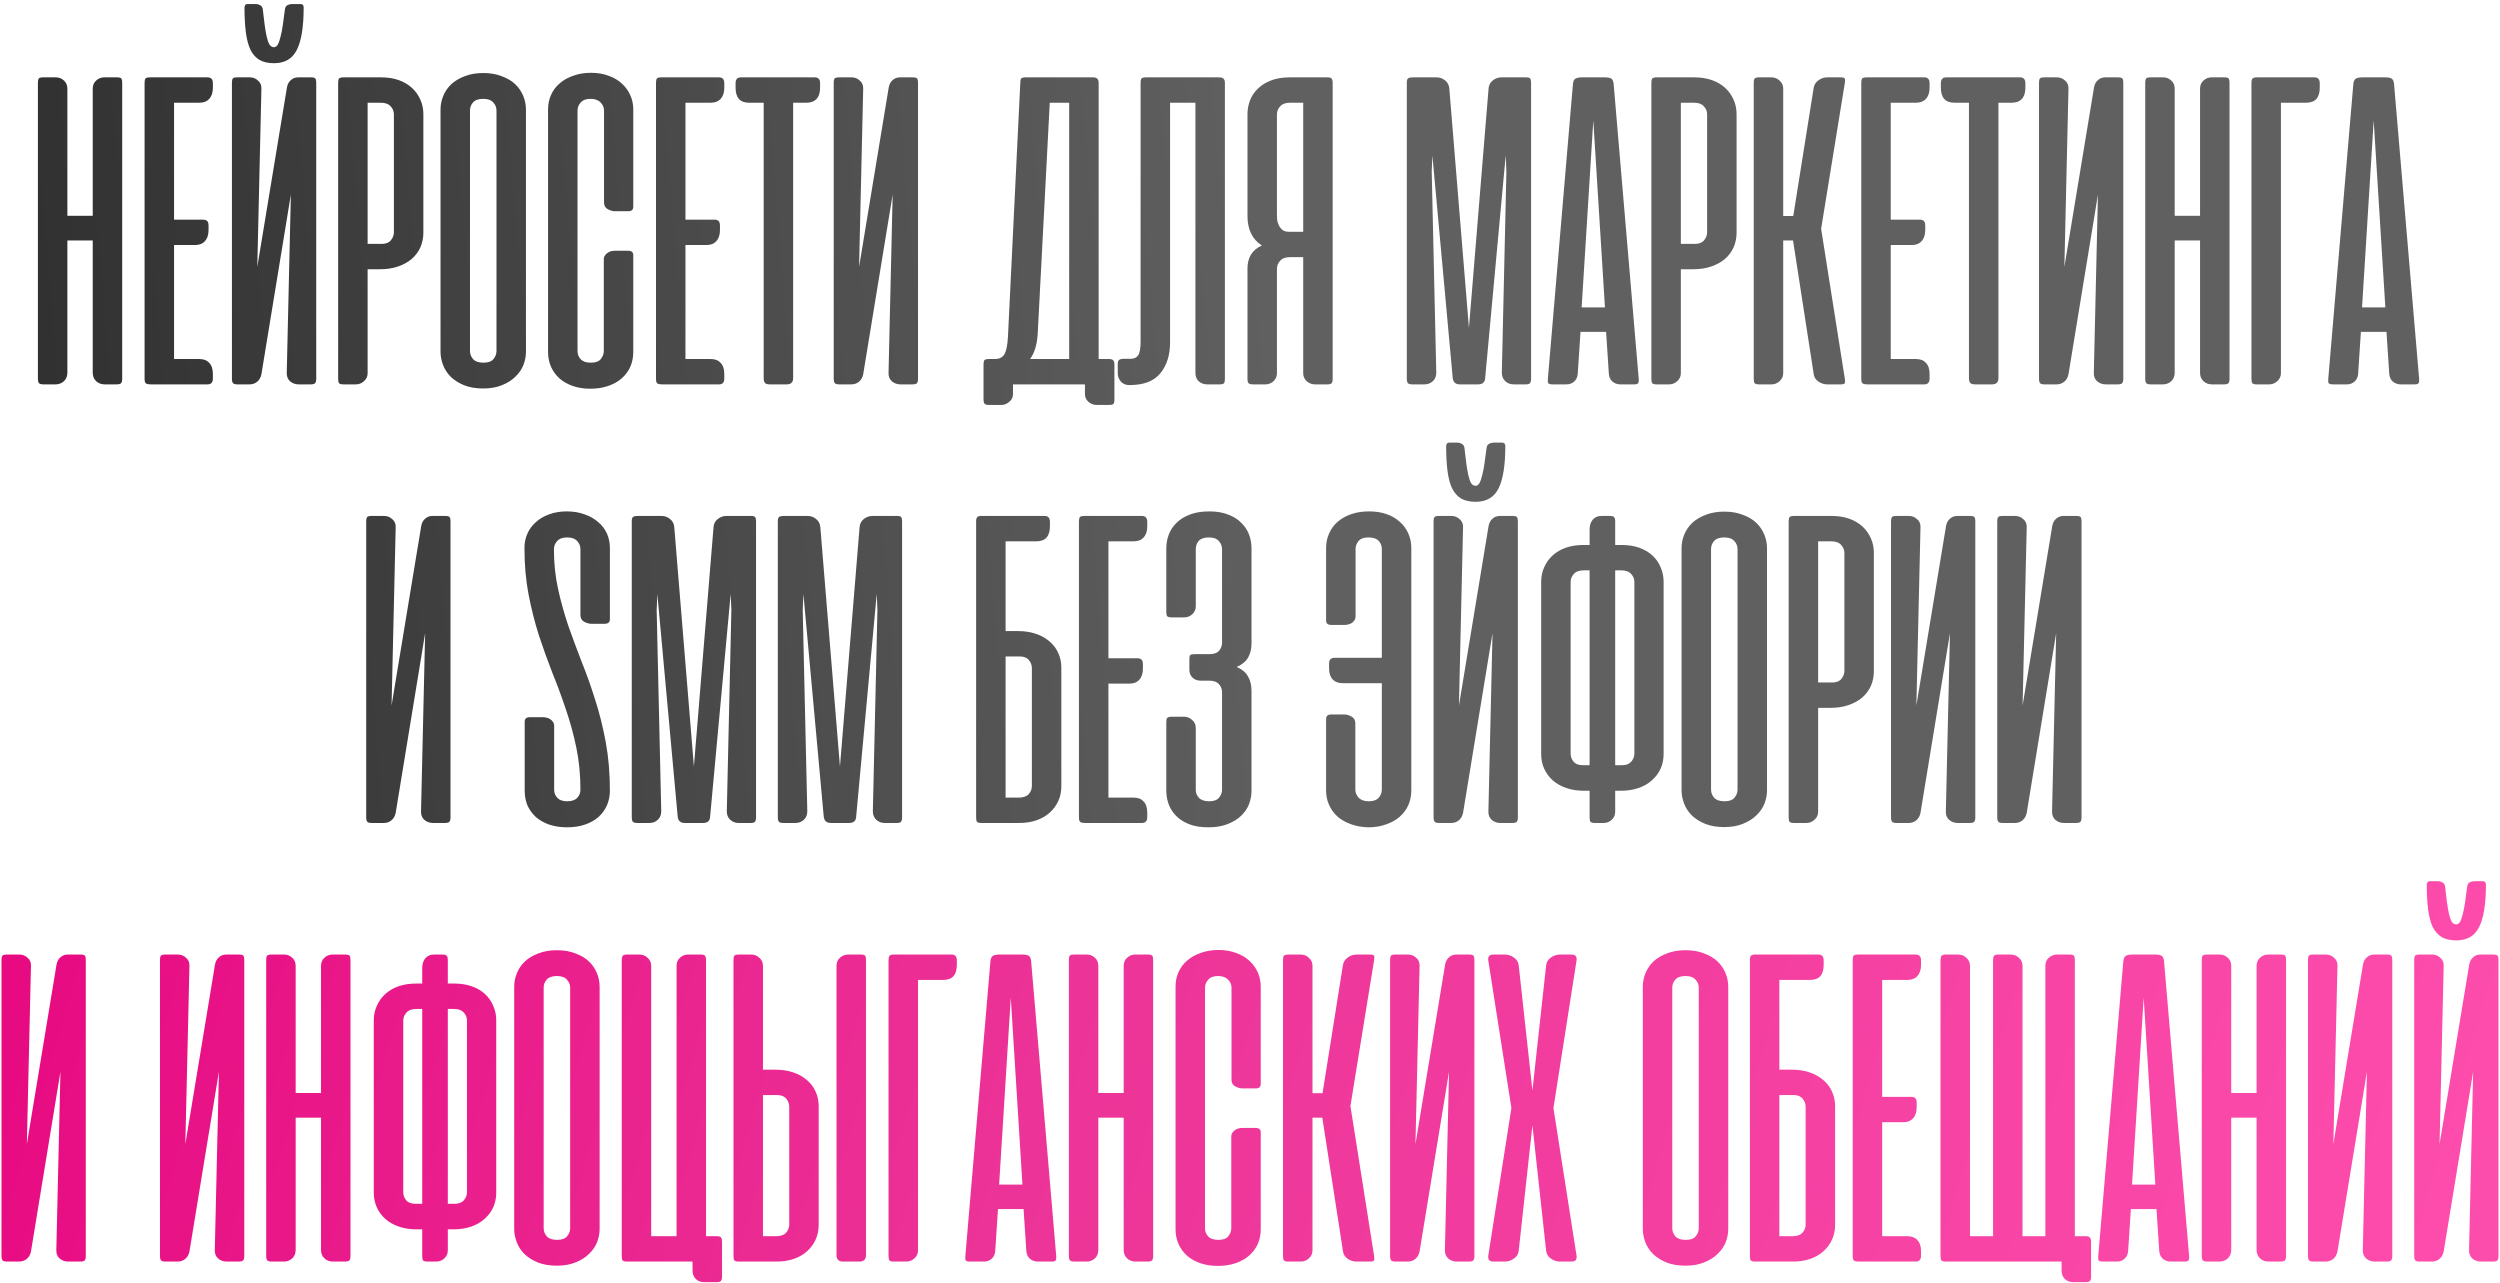 <?xml version="1.0" encoding="UTF-8"?> <svg xmlns="http://www.w3.org/2000/svg" width="228" height="117" viewBox="0 0 228 117" fill="none"> <path d="M11.145 34.555C11.145 34.736 11.11 34.868 11.04 34.951C10.971 35.02 10.839 35.055 10.645 35.055H9.54C9.235 35.055 8.978 34.958 8.77 34.764C8.561 34.569 8.457 34.312 8.457 33.993V21.93H6.145V33.993C6.145 34.312 6.04 34.569 5.832 34.764C5.624 34.958 5.367 35.055 5.061 35.055H3.957C3.763 35.055 3.631 35.02 3.561 34.951C3.492 34.868 3.457 34.736 3.457 34.555V7.534C3.457 7.354 3.485 7.229 3.54 7.159C3.596 7.09 3.728 7.055 3.936 7.055H5.103C5.381 7.055 5.624 7.152 5.832 7.347C6.04 7.527 6.145 7.777 6.145 8.097V19.68H8.457V8.097C8.457 7.777 8.561 7.527 8.77 7.347C8.978 7.152 9.221 7.055 9.499 7.055H10.665C10.874 7.055 11.006 7.09 11.061 7.159C11.117 7.229 11.145 7.354 11.145 7.534V34.555ZM18.936 7.055C19.256 7.055 19.415 7.236 19.415 7.597V7.993C19.415 8.437 19.304 8.777 19.082 9.014C18.874 9.25 18.575 9.368 18.186 9.368H15.874V20.034H18.54C18.86 20.034 19.02 20.208 19.02 20.555V20.972C19.02 21.416 18.908 21.757 18.686 21.993C18.478 22.229 18.179 22.347 17.79 22.347H15.874V32.743H18.186C18.575 32.743 18.874 32.861 19.082 33.097C19.304 33.319 19.415 33.659 19.415 34.118V34.514C19.415 34.875 19.256 35.055 18.936 35.055H13.79C13.527 35.055 13.36 35.02 13.29 34.951C13.221 34.882 13.186 34.75 13.186 34.555V7.555C13.186 7.361 13.214 7.229 13.27 7.159C13.339 7.09 13.471 7.055 13.665 7.055H18.936ZM21.152 34.555V7.534C21.152 7.354 21.18 7.229 21.236 7.159C21.291 7.09 21.423 7.055 21.631 7.055H22.798C23.076 7.055 23.319 7.152 23.527 7.347C23.75 7.527 23.854 7.777 23.84 8.097L23.465 24.347L26.173 7.951C26.229 7.673 26.347 7.458 26.527 7.305C26.708 7.139 26.93 7.055 27.194 7.055H28.361C28.569 7.055 28.701 7.09 28.756 7.159C28.812 7.229 28.84 7.354 28.84 7.534V34.555C28.84 34.736 28.805 34.868 28.736 34.951C28.666 35.02 28.534 35.055 28.34 35.055H27.236C26.93 35.055 26.666 34.958 26.444 34.764C26.236 34.569 26.139 34.312 26.152 33.993L26.527 17.743L23.84 34.139C23.784 34.416 23.659 34.639 23.465 34.805C23.27 34.972 23.034 35.055 22.756 35.055H21.652C21.458 35.055 21.326 35.02 21.256 34.951C21.187 34.868 21.152 34.736 21.152 34.555ZM27.694 0.68C27.694 0.472 27.597 0.368 27.402 0.368H26.611C26.486 0.368 26.354 0.402 26.215 0.472C26.09 0.541 26.014 0.666 25.986 0.847C25.916 1.347 25.854 1.812 25.798 2.243C25.743 2.659 25.673 3.02 25.59 3.326C25.52 3.632 25.437 3.875 25.34 4.055C25.243 4.222 25.125 4.305 24.986 4.305C24.819 4.305 24.68 4.222 24.569 4.055C24.472 3.875 24.389 3.632 24.319 3.326C24.25 3.007 24.187 2.639 24.131 2.222C24.076 1.791 24.02 1.326 23.965 0.826C23.937 0.659 23.854 0.541 23.715 0.472C23.59 0.402 23.472 0.368 23.361 0.368H22.569C22.472 0.368 22.402 0.402 22.361 0.472C22.319 0.541 22.298 0.611 22.298 0.68C22.298 1.555 22.34 2.312 22.423 2.951C22.506 3.59 22.645 4.118 22.84 4.534C23.048 4.951 23.326 5.264 23.673 5.472C24.02 5.666 24.458 5.764 24.986 5.764C25.972 5.764 26.666 5.361 27.069 4.555C27.486 3.736 27.694 2.444 27.694 0.68ZM33.527 24.555V34.034C33.527 34.326 33.416 34.569 33.194 34.764C32.986 34.958 32.743 35.055 32.465 35.055H31.319C31.125 35.055 30.993 35.02 30.923 34.951C30.868 34.882 30.84 34.75 30.84 34.555V7.555C30.84 7.361 30.868 7.229 30.923 7.159C30.993 7.09 31.125 7.055 31.319 7.055H34.757C35.354 7.055 35.889 7.139 36.361 7.305C36.833 7.472 37.236 7.708 37.569 8.014C37.902 8.319 38.159 8.68 38.34 9.097C38.52 9.5 38.611 9.937 38.611 10.409V21.222C38.611 21.694 38.52 22.139 38.34 22.555C38.159 22.958 37.895 23.312 37.548 23.618C37.201 23.909 36.784 24.139 36.298 24.305C35.812 24.472 35.27 24.555 34.673 24.555H33.527ZM34.819 22.243C35.194 22.243 35.472 22.132 35.652 21.909C35.833 21.687 35.923 21.444 35.923 21.18V10.43C35.923 10.152 35.826 9.909 35.632 9.701C35.437 9.479 35.132 9.368 34.715 9.368H33.527V22.243H34.819ZM40.176 9.993C40.176 9.562 40.259 9.145 40.426 8.743C40.592 8.34 40.836 7.986 41.155 7.68C41.488 7.375 41.898 7.132 42.384 6.951C42.87 6.757 43.433 6.659 44.072 6.659C44.711 6.659 45.273 6.757 45.759 6.951C46.259 7.132 46.669 7.375 46.988 7.68C47.308 7.986 47.551 8.34 47.717 8.743C47.884 9.145 47.967 9.562 47.967 9.993V32.076C47.967 32.479 47.891 32.882 47.738 33.284C47.586 33.673 47.342 34.027 47.009 34.347C46.69 34.666 46.287 34.923 45.801 35.118C45.315 35.326 44.738 35.43 44.072 35.43C43.405 35.43 42.829 35.333 42.342 35.139C41.856 34.944 41.447 34.687 41.113 34.368C40.794 34.048 40.558 33.687 40.405 33.284C40.252 32.882 40.176 32.479 40.176 32.076V9.993ZM42.863 32.014C42.863 32.291 42.961 32.541 43.155 32.764C43.349 32.972 43.662 33.076 44.092 33.076C44.509 33.076 44.808 32.972 44.988 32.764C45.183 32.541 45.28 32.291 45.28 32.014V10.076C45.28 9.798 45.183 9.555 44.988 9.347C44.794 9.125 44.488 9.014 44.072 9.014C43.641 9.014 43.329 9.125 43.134 9.347C42.954 9.555 42.863 9.798 42.863 10.076V32.014ZM53.9 6.639C54.497 6.639 55.032 6.729 55.504 6.909C55.976 7.076 56.379 7.312 56.712 7.618C57.046 7.923 57.303 8.277 57.483 8.68C57.664 9.083 57.754 9.514 57.754 9.972V18.847C57.754 19.125 57.601 19.264 57.296 19.264H56.087C55.879 19.264 55.657 19.201 55.421 19.076C55.198 18.951 55.087 18.75 55.087 18.472V10.076C55.087 9.798 54.983 9.555 54.775 9.347C54.566 9.125 54.261 9.014 53.858 9.014C53.455 9.014 53.157 9.125 52.962 9.347C52.768 9.555 52.671 9.798 52.671 10.076V32.034C52.671 32.312 52.768 32.555 52.962 32.764C53.157 32.972 53.462 33.076 53.879 33.076C54.323 33.076 54.629 32.965 54.796 32.743C54.976 32.507 55.066 32.27 55.066 32.034V23.659C55.066 23.52 55.101 23.402 55.171 23.305C55.24 23.194 55.323 23.111 55.421 23.055C55.518 22.986 55.622 22.937 55.733 22.909C55.858 22.882 55.969 22.868 56.066 22.868H57.275C57.594 22.868 57.754 23 57.754 23.264V32.118C57.754 32.59 57.664 33.034 57.483 33.451C57.303 33.854 57.039 34.208 56.691 34.514C56.358 34.805 55.948 35.034 55.462 35.201C54.976 35.368 54.434 35.451 53.837 35.451C53.24 35.451 52.705 35.368 52.233 35.201C51.761 35.034 51.358 34.805 51.025 34.514C50.691 34.208 50.434 33.854 50.254 33.451C50.073 33.034 49.983 32.59 49.983 32.118V9.972C49.983 9.5 50.073 9.062 50.254 8.659C50.434 8.257 50.691 7.909 51.025 7.618C51.372 7.312 51.789 7.076 52.275 6.909C52.761 6.729 53.303 6.639 53.9 6.639ZM65.577 7.055C65.896 7.055 66.056 7.236 66.056 7.597V7.993C66.056 8.437 65.945 8.777 65.723 9.014C65.514 9.25 65.216 9.368 64.827 9.368H62.514V20.034H65.181C65.5 20.034 65.66 20.208 65.66 20.555V20.972C65.66 21.416 65.549 21.757 65.327 21.993C65.118 22.229 64.82 22.347 64.431 22.347H62.514V32.743H64.827C65.216 32.743 65.514 32.861 65.723 33.097C65.945 33.319 66.056 33.659 66.056 34.118V34.514C66.056 34.875 65.896 35.055 65.577 35.055H60.431C60.167 35.055 60 35.02 59.931 34.951C59.861 34.882 59.827 34.75 59.827 34.555V7.555C59.827 7.361 59.855 7.229 59.91 7.159C59.98 7.09 60.111 7.055 60.306 7.055H65.577ZM74.314 7.055C74.633 7.055 74.793 7.236 74.793 7.597V7.993C74.793 8.451 74.682 8.798 74.46 9.034C74.251 9.257 73.953 9.368 73.564 9.368H72.335V34.472C72.335 34.861 72.14 35.055 71.751 35.055H70.21C70.001 35.055 69.856 35.014 69.772 34.93C69.689 34.833 69.647 34.68 69.647 34.472V9.368H68.314C67.494 9.368 67.085 8.909 67.085 7.993V7.597C67.085 7.236 67.244 7.055 67.564 7.055H74.314ZM76.035 34.555V7.534C76.035 7.354 76.063 7.229 76.118 7.159C76.174 7.09 76.306 7.055 76.514 7.055H77.681C77.959 7.055 78.202 7.152 78.41 7.347C78.632 7.527 78.737 7.777 78.723 8.097L78.348 24.347L81.056 7.951C81.112 7.673 81.23 7.458 81.41 7.305C81.591 7.139 81.813 7.055 82.077 7.055H83.243C83.452 7.055 83.584 7.09 83.639 7.159C83.695 7.229 83.723 7.354 83.723 7.534V34.555C83.723 34.736 83.688 34.868 83.618 34.951C83.549 35.02 83.417 35.055 83.223 35.055H82.118C81.813 35.055 81.549 34.958 81.327 34.764C81.118 34.569 81.021 34.312 81.035 33.993L81.41 17.743L78.723 34.139C78.667 34.416 78.542 34.639 78.348 34.805C78.153 34.972 77.917 35.055 77.639 35.055H76.535C76.341 35.055 76.209 35.02 76.139 34.951C76.07 34.868 76.035 34.736 76.035 34.555ZM101.634 36.472C101.634 36.652 101.606 36.77 101.551 36.826C101.495 36.895 101.37 36.93 101.176 36.93H100.009C99.731 36.93 99.481 36.833 99.259 36.639C99.051 36.458 98.947 36.215 98.947 35.909V35.055H98.572H98.488H92.384V35.93C92.384 36.222 92.273 36.458 92.051 36.639C91.842 36.833 91.599 36.93 91.322 36.93H90.176C89.981 36.93 89.849 36.889 89.78 36.805C89.724 36.736 89.697 36.604 89.697 36.409V33.243C89.697 33.048 89.724 32.916 89.78 32.847C89.849 32.777 89.981 32.743 90.176 32.743H90.738C91.127 32.743 91.412 32.604 91.592 32.326C91.773 32.034 91.884 31.493 91.926 30.701L93.051 7.555C93.051 7.361 93.079 7.229 93.134 7.159C93.204 7.09 93.335 7.055 93.53 7.055H99.676C99.87 7.055 100.002 7.097 100.072 7.18C100.155 7.25 100.197 7.375 100.197 7.555V32.743H101.134C101.329 32.743 101.461 32.784 101.53 32.868C101.599 32.937 101.634 33.062 101.634 33.243V36.472ZM94.634 30.534C94.565 31.465 94.335 32.201 93.947 32.743H97.509V9.368H95.738L94.634 30.534ZM104.022 7.555C104.022 7.361 104.05 7.229 104.105 7.159C104.175 7.09 104.307 7.055 104.501 7.055H111.189C111.383 7.055 111.515 7.097 111.585 7.18C111.668 7.25 111.71 7.375 111.71 7.555V34.576C111.71 34.757 111.682 34.882 111.626 34.951C111.571 35.02 111.439 35.055 111.23 35.055H110.085C109.807 35.055 109.557 34.965 109.335 34.784C109.126 34.59 109.022 34.333 109.022 34.014V9.368H106.71V31.222C106.71 32.389 106.411 33.333 105.814 34.055C105.23 34.764 104.3 35.118 103.022 35.118H102.96C102.668 35.118 102.425 35.014 102.23 34.805C102.036 34.583 101.939 34.333 101.939 34.055V33.201C101.939 33.007 101.98 32.882 102.064 32.826C102.147 32.757 102.286 32.722 102.48 32.722H103.189C103.453 32.708 103.654 32.604 103.793 32.409C103.946 32.201 104.022 31.777 104.022 31.139V7.555ZM113.77 34.555V24.493C113.77 23.479 114.207 22.777 115.082 22.389C114.207 21.833 113.77 20.93 113.77 19.68V10.409C113.77 9.979 113.846 9.562 113.999 9.159C114.151 8.757 114.388 8.402 114.707 8.097C115.026 7.777 115.422 7.527 115.895 7.347C116.381 7.152 116.957 7.055 117.624 7.055H121.061C121.256 7.055 121.381 7.09 121.436 7.159C121.506 7.229 121.54 7.361 121.54 7.555V34.555C121.54 34.75 121.506 34.882 121.436 34.951C121.381 35.02 121.256 35.055 121.061 35.055H119.915C119.638 35.055 119.388 34.958 119.165 34.764C118.957 34.569 118.853 34.326 118.853 34.034V23.451H117.665C117.249 23.451 116.943 23.562 116.749 23.784C116.554 23.993 116.457 24.236 116.457 24.514V34.034C116.457 34.326 116.353 34.569 116.145 34.764C115.936 34.958 115.693 35.055 115.415 35.055H114.27C114.075 35.055 113.943 35.02 113.874 34.951C113.804 34.882 113.77 34.75 113.77 34.555ZM118.853 9.368H117.665C117.249 9.368 116.943 9.479 116.749 9.701C116.554 9.909 116.457 10.152 116.457 10.43V19.639C116.457 19.819 116.471 20 116.499 20.18C116.54 20.347 116.603 20.507 116.686 20.659C116.77 20.798 116.881 20.916 117.02 21.014C117.172 21.097 117.353 21.139 117.561 21.139H118.853V9.368ZM130.634 14.18L130.572 15.639L130.988 33.993C130.988 34.312 130.884 34.569 130.676 34.764C130.467 34.958 130.211 35.055 129.905 35.055H128.801C128.606 35.055 128.474 35.02 128.405 34.951C128.336 34.868 128.301 34.736 128.301 34.555V7.534C128.301 7.34 128.336 7.215 128.405 7.159C128.474 7.09 128.634 7.055 128.884 7.055H131.03C131.308 7.055 131.558 7.145 131.78 7.326C132.016 7.507 132.148 7.75 132.176 8.055L133.967 29.909L135.759 8.055C135.787 7.75 135.919 7.507 136.155 7.326C136.391 7.145 136.648 7.055 136.926 7.055H139.176C139.37 7.055 139.495 7.09 139.551 7.159C139.606 7.229 139.634 7.354 139.634 7.534V34.555C139.634 34.736 139.599 34.868 139.53 34.951C139.474 35.02 139.349 35.055 139.155 35.055H138.051C137.745 35.055 137.488 34.958 137.28 34.764C137.072 34.569 136.967 34.312 136.967 33.993L137.384 15.639L137.322 14.159L135.447 34.472C135.433 34.861 135.217 35.055 134.801 35.055H133.134C132.745 35.055 132.53 34.861 132.488 34.472L130.634 14.18ZM149.454 34.576C149.468 34.757 149.447 34.882 149.392 34.951C149.35 35.02 149.232 35.055 149.038 35.055H147.767C147.489 35.055 147.246 34.965 147.038 34.784C146.843 34.604 146.739 34.361 146.725 34.055L146.475 30.264H144.142L143.892 34.055C143.878 34.361 143.774 34.604 143.579 34.784C143.385 34.965 143.149 35.055 142.871 35.055H141.6C141.392 35.055 141.26 35.02 141.204 34.951C141.163 34.882 141.149 34.757 141.163 34.576L143.454 7.639C143.482 7.389 143.566 7.229 143.704 7.159C143.843 7.09 144.031 7.055 144.267 7.055H146.371C146.621 7.055 146.809 7.09 146.934 7.159C147.059 7.229 147.135 7.389 147.163 7.639L149.454 34.576ZM144.246 28.034H146.371L145.309 10.993L144.246 28.034ZM153.293 24.555V34.034C153.293 34.326 153.182 34.569 152.96 34.764C152.751 34.958 152.508 35.055 152.23 35.055H151.085C150.89 35.055 150.758 35.02 150.689 34.951C150.633 34.882 150.605 34.75 150.605 34.555V7.555C150.605 7.361 150.633 7.229 150.689 7.159C150.758 7.09 150.89 7.055 151.085 7.055H154.522C155.119 7.055 155.654 7.139 156.126 7.305C156.599 7.472 157.001 7.708 157.335 8.014C157.668 8.319 157.925 8.68 158.105 9.097C158.286 9.5 158.376 9.937 158.376 10.409V21.222C158.376 21.694 158.286 22.139 158.105 22.555C157.925 22.958 157.661 23.312 157.314 23.618C156.967 23.909 156.55 24.139 156.064 24.305C155.578 24.472 155.036 24.555 154.439 24.555H153.293ZM154.585 22.243C154.96 22.243 155.237 22.132 155.418 21.909C155.599 21.687 155.689 21.444 155.689 21.18V10.43C155.689 10.152 155.592 9.909 155.397 9.701C155.203 9.479 154.897 9.368 154.48 9.368H153.293V22.243H154.585ZM163.525 21.93H162.629V34.034C162.629 34.326 162.518 34.569 162.296 34.764C162.087 34.958 161.844 35.055 161.566 35.055H160.421C160.226 35.055 160.094 35.02 160.025 34.951C159.969 34.882 159.941 34.75 159.941 34.555V7.555C159.941 7.361 159.969 7.229 160.025 7.159C160.094 7.09 160.226 7.055 160.421 7.055H161.566C161.844 7.055 162.087 7.152 162.296 7.347C162.518 7.541 162.629 7.784 162.629 8.076V19.701H163.546L165.4 8.055C165.441 7.75 165.587 7.507 165.837 7.326C166.087 7.145 166.351 7.055 166.629 7.055H167.879C168.087 7.055 168.205 7.09 168.233 7.159C168.275 7.229 168.282 7.354 168.254 7.534L166.087 20.868L168.254 34.576C168.282 34.757 168.275 34.882 168.233 34.951C168.205 35.02 168.087 35.055 167.879 35.055H166.629C166.351 35.055 166.08 34.965 165.816 34.784C165.566 34.604 165.428 34.361 165.4 34.055L163.525 21.93ZM175.499 7.055C175.818 7.055 175.978 7.236 175.978 7.597V7.993C175.978 8.437 175.867 8.777 175.645 9.014C175.436 9.25 175.138 9.368 174.749 9.368H172.436V20.034H175.103C175.422 20.034 175.582 20.208 175.582 20.555V20.972C175.582 21.416 175.471 21.757 175.249 21.993C175.04 22.229 174.742 22.347 174.353 22.347H172.436V32.743H174.749C175.138 32.743 175.436 32.861 175.645 33.097C175.867 33.319 175.978 33.659 175.978 34.118V34.514C175.978 34.875 175.818 35.055 175.499 35.055H170.353C170.089 35.055 169.922 35.02 169.853 34.951C169.783 34.882 169.749 34.75 169.749 34.555V7.555C169.749 7.361 169.776 7.229 169.832 7.159C169.901 7.09 170.033 7.055 170.228 7.055H175.499ZM184.236 7.055C184.555 7.055 184.715 7.236 184.715 7.597V7.993C184.715 8.451 184.604 8.798 184.382 9.034C184.173 9.257 183.875 9.368 183.486 9.368H182.257V34.472C182.257 34.861 182.062 35.055 181.673 35.055H180.132C179.923 35.055 179.777 35.014 179.694 34.93C179.611 34.833 179.569 34.68 179.569 34.472V9.368H178.236C177.416 9.368 177.007 8.909 177.007 7.993V7.597C177.007 7.236 177.166 7.055 177.486 7.055H184.236ZM185.957 34.555V7.534C185.957 7.354 185.985 7.229 186.04 7.159C186.096 7.09 186.228 7.055 186.436 7.055H187.603C187.881 7.055 188.124 7.152 188.332 7.347C188.554 7.527 188.658 7.777 188.645 8.097L188.27 24.347L190.978 7.951C191.033 7.673 191.151 7.458 191.332 7.305C191.513 7.139 191.735 7.055 191.999 7.055H193.165C193.374 7.055 193.506 7.09 193.561 7.159C193.617 7.229 193.645 7.354 193.645 7.534V34.555C193.645 34.736 193.61 34.868 193.54 34.951C193.471 35.02 193.339 35.055 193.145 35.055H192.04C191.735 35.055 191.471 34.958 191.249 34.764C191.04 34.569 190.943 34.312 190.957 33.993L191.332 17.743L188.645 34.139C188.589 34.416 188.464 34.639 188.27 34.805C188.075 34.972 187.839 35.055 187.561 35.055H186.457C186.263 35.055 186.131 35.02 186.061 34.951C185.992 34.868 185.957 34.736 185.957 34.555ZM203.332 34.555C203.332 34.736 203.297 34.868 203.228 34.951C203.158 35.02 203.026 35.055 202.832 35.055H201.728C201.422 35.055 201.165 34.958 200.957 34.764C200.749 34.569 200.645 34.312 200.645 33.993V21.93H198.332V33.993C198.332 34.312 198.228 34.569 198.02 34.764C197.811 34.958 197.554 35.055 197.249 35.055H196.145C195.95 35.055 195.818 35.02 195.749 34.951C195.679 34.868 195.645 34.736 195.645 34.555V7.534C195.645 7.354 195.672 7.229 195.728 7.159C195.783 7.09 195.915 7.055 196.124 7.055H197.29C197.568 7.055 197.811 7.152 198.02 7.347C198.228 7.527 198.332 7.777 198.332 8.097V19.68H200.645V8.097C200.645 7.777 200.749 7.527 200.957 7.347C201.165 7.152 201.408 7.055 201.686 7.055H202.853C203.061 7.055 203.193 7.09 203.249 7.159C203.304 7.229 203.332 7.354 203.332 7.534V34.555ZM205.332 34.555V7.555C205.332 7.375 205.36 7.25 205.415 7.18C205.485 7.097 205.617 7.055 205.811 7.055H211.082C211.401 7.055 211.561 7.236 211.561 7.597V7.993C211.561 8.909 211.151 9.368 210.332 9.368H208.02V34.034C208.02 34.326 207.908 34.569 207.686 34.764C207.478 34.958 207.235 35.055 206.957 35.055H205.811C205.617 35.055 205.485 35.02 205.415 34.951C205.36 34.882 205.332 34.75 205.332 34.555ZM220.626 34.576C220.64 34.757 220.619 34.882 220.564 34.951C220.522 35.02 220.404 35.055 220.21 35.055H218.939C218.661 35.055 218.418 34.965 218.21 34.784C218.015 34.604 217.911 34.361 217.897 34.055L217.647 30.264H215.314L215.064 34.055C215.05 34.361 214.946 34.604 214.751 34.784C214.557 34.965 214.321 35.055 214.043 35.055H212.772C212.564 35.055 212.432 35.02 212.376 34.951C212.335 34.882 212.321 34.757 212.335 34.576L214.626 7.639C214.654 7.389 214.737 7.229 214.876 7.159C215.015 7.09 215.203 7.055 215.439 7.055H217.543C217.793 7.055 217.98 7.09 218.105 7.159C218.23 7.229 218.307 7.389 218.335 7.639L220.626 34.576ZM215.418 28.034H217.543L216.48 10.993L215.418 28.034ZM33.398 74.555V47.534C33.398 47.354 33.426 47.229 33.482 47.159C33.537 47.09 33.669 47.055 33.878 47.055H35.044C35.322 47.055 35.565 47.152 35.773 47.347C35.996 47.527 36.1 47.777 36.086 48.097L35.711 64.347L38.419 47.951C38.475 47.673 38.593 47.458 38.773 47.305C38.954 47.139 39.176 47.055 39.44 47.055H40.607C40.815 47.055 40.947 47.09 41.003 47.159C41.058 47.229 41.086 47.354 41.086 47.534V74.555C41.086 74.736 41.051 74.868 40.982 74.951C40.912 75.02 40.78 75.055 40.586 75.055H39.482C39.176 75.055 38.912 74.958 38.69 74.763C38.482 74.569 38.385 74.312 38.398 73.993L38.773 57.743L36.086 74.138C36.03 74.416 35.905 74.638 35.711 74.805C35.517 74.972 35.28 75.055 35.003 75.055H33.898C33.704 75.055 33.572 75.02 33.503 74.951C33.433 74.868 33.398 74.736 33.398 74.555ZM51.727 75.451C51.115 75.451 50.567 75.368 50.081 75.201C49.608 75.034 49.206 74.805 48.872 74.513C48.539 74.208 48.282 73.854 48.102 73.451C47.935 73.034 47.852 72.59 47.852 72.118V65.826C47.852 65.548 48.004 65.409 48.31 65.409H49.539C49.636 65.409 49.74 65.423 49.852 65.451C49.977 65.479 50.088 65.527 50.185 65.597C50.282 65.652 50.365 65.736 50.435 65.847C50.504 65.944 50.539 66.062 50.539 66.201V72.034C50.539 72.312 50.636 72.555 50.831 72.763C51.025 72.972 51.324 73.076 51.727 73.076C52.143 73.076 52.449 72.972 52.643 72.763C52.838 72.555 52.935 72.312 52.935 72.034C52.935 70.659 52.81 69.375 52.56 68.18C52.31 66.972 51.99 65.805 51.602 64.68C51.227 63.555 50.817 62.444 50.372 61.347C49.942 60.25 49.532 59.111 49.143 57.93C48.768 56.75 48.456 55.514 48.206 54.222C47.956 52.916 47.831 51.5 47.831 49.972C47.831 49.5 47.921 49.062 48.102 48.659C48.282 48.257 48.539 47.909 48.872 47.618C49.206 47.312 49.608 47.076 50.081 46.909C50.567 46.729 51.102 46.639 51.685 46.639C52.282 46.639 52.824 46.729 53.31 46.909C53.796 47.076 54.213 47.312 54.56 47.618C54.907 47.909 55.171 48.257 55.352 48.659C55.532 49.062 55.622 49.5 55.622 49.972V56.472C55.622 56.75 55.463 56.889 55.143 56.889H53.935C53.727 56.889 53.504 56.826 53.268 56.701C53.046 56.576 52.935 56.368 52.935 56.076V50.076C52.935 49.798 52.838 49.555 52.643 49.347C52.449 49.125 52.143 49.014 51.727 49.014C51.31 49.014 51.004 49.125 50.81 49.347C50.615 49.569 50.518 49.812 50.518 50.076C50.518 51.354 50.643 52.562 50.893 53.701C51.143 54.84 51.456 55.965 51.831 57.076C52.22 58.173 52.629 59.277 53.06 60.389C53.504 61.486 53.914 62.639 54.289 63.847C54.678 65.055 54.997 66.34 55.247 67.701C55.497 69.048 55.622 70.52 55.622 72.118C55.622 72.59 55.532 73.034 55.352 73.451C55.171 73.854 54.914 74.208 54.581 74.513C54.247 74.805 53.838 75.034 53.352 75.201C52.865 75.368 52.324 75.451 51.727 75.451ZM59.95 54.18L59.888 55.639L60.305 73.993C60.305 74.312 60.2 74.569 59.992 74.763C59.784 74.958 59.527 75.055 59.221 75.055H58.117C57.923 75.055 57.791 75.02 57.721 74.951C57.652 74.868 57.617 74.736 57.617 74.555V47.534C57.617 47.34 57.652 47.215 57.721 47.159C57.791 47.09 57.95 47.055 58.2 47.055H60.346C60.624 47.055 60.874 47.145 61.096 47.326C61.333 47.507 61.464 47.75 61.492 48.055L63.284 69.909L65.076 48.055C65.103 47.75 65.235 47.507 65.471 47.326C65.707 47.145 65.964 47.055 66.242 47.055H68.492C68.687 47.055 68.812 47.09 68.867 47.159C68.923 47.229 68.951 47.354 68.951 47.534V74.555C68.951 74.736 68.916 74.868 68.846 74.951C68.791 75.02 68.666 75.055 68.471 75.055H67.367C67.062 75.055 66.805 74.958 66.596 74.763C66.388 74.569 66.284 74.312 66.284 73.993L66.701 55.639L66.638 54.159L64.763 74.472C64.749 74.861 64.534 75.055 64.117 75.055H62.45C62.062 75.055 61.846 74.861 61.805 74.472L59.95 54.18ZM73.271 54.18L73.208 55.639L73.625 73.993C73.625 74.312 73.521 74.569 73.312 74.763C73.104 74.958 72.847 75.055 72.542 75.055H71.438C71.243 75.055 71.111 75.02 71.042 74.951C70.972 74.868 70.938 74.736 70.938 74.555V47.534C70.938 47.34 70.972 47.215 71.042 47.159C71.111 47.09 71.271 47.055 71.521 47.055H73.667C73.944 47.055 74.194 47.145 74.417 47.326C74.653 47.507 74.785 47.75 74.812 48.055L76.604 69.909L78.396 48.055C78.424 47.75 78.556 47.507 78.792 47.326C79.028 47.145 79.285 47.055 79.562 47.055H81.812C82.007 47.055 82.132 47.09 82.188 47.159C82.243 47.229 82.271 47.354 82.271 47.534V74.555C82.271 74.736 82.236 74.868 82.167 74.951C82.111 75.02 81.986 75.055 81.792 75.055H80.688C80.382 75.055 80.125 74.958 79.917 74.763C79.708 74.569 79.604 74.312 79.604 73.993L80.021 55.639L79.958 54.159L78.083 74.472C78.069 74.861 77.854 75.055 77.438 75.055H75.771C75.382 75.055 75.167 74.861 75.125 74.472L73.271 54.18ZM92.857 57.555C93.454 57.555 93.996 57.639 94.482 57.805C94.968 57.972 95.385 58.208 95.732 58.514C96.079 58.805 96.343 59.159 96.523 59.576C96.704 59.979 96.794 60.416 96.794 60.889V71.701C96.794 72.187 96.704 72.632 96.523 73.034C96.343 73.437 96.086 73.791 95.753 74.097C95.419 74.402 95.016 74.638 94.544 74.805C94.072 74.972 93.537 75.055 92.94 75.055H89.503C89.308 75.055 89.176 75.02 89.107 74.951C89.051 74.882 89.023 74.75 89.023 74.555V47.555V47.43C89.037 47.319 89.065 47.236 89.107 47.18C89.162 47.111 89.253 47.069 89.378 47.055H89.503H90.648H90.732H95.273C95.593 47.055 95.753 47.236 95.753 47.597V47.993C95.753 48.909 95.343 49.368 94.523 49.368H91.711V57.555H92.857ZM91.711 59.868V72.743H92.898C93.315 72.743 93.621 72.638 93.815 72.43C94.01 72.208 94.107 71.958 94.107 71.68V60.93C94.107 60.666 94.016 60.423 93.836 60.201C93.655 59.979 93.378 59.868 93.003 59.868H91.711ZM104.151 47.055C104.47 47.055 104.63 47.236 104.63 47.597V47.993C104.63 48.437 104.519 48.777 104.297 49.014C104.089 49.25 103.79 49.368 103.401 49.368H101.089V60.034H103.755C104.075 60.034 104.234 60.208 104.234 60.555V60.972C104.234 61.416 104.123 61.757 103.901 61.993C103.693 62.229 103.394 62.347 103.005 62.347H101.089V72.743H103.401C103.79 72.743 104.089 72.861 104.297 73.097C104.519 73.319 104.63 73.659 104.63 74.118V74.513C104.63 74.875 104.47 75.055 104.151 75.055H99.005C98.741 75.055 98.575 75.02 98.505 74.951C98.436 74.882 98.401 74.75 98.401 74.555V47.555C98.401 47.361 98.429 47.229 98.484 47.159C98.554 47.09 98.686 47.055 98.88 47.055H104.151ZM109.492 62.076C109.201 62.076 108.957 61.986 108.763 61.805C108.569 61.611 108.471 61.382 108.471 61.118V60.097C108.471 59.902 108.499 59.784 108.555 59.743C108.624 59.687 108.756 59.659 108.951 59.659H110.284C110.701 59.659 110.999 59.555 111.18 59.347C111.36 59.125 111.451 58.889 111.451 58.639V50.076C111.451 49.798 111.353 49.555 111.159 49.347C110.978 49.125 110.673 49.014 110.242 49.014C109.826 49.014 109.52 49.118 109.326 49.326C109.145 49.534 109.055 49.791 109.055 50.097V55.284C109.055 55.576 108.951 55.819 108.742 56.014C108.534 56.208 108.284 56.305 107.992 56.305H106.846C106.652 56.305 106.52 56.27 106.451 56.201C106.395 56.132 106.367 56.014 106.367 55.847V49.993C106.367 49.562 106.444 49.145 106.596 48.743C106.749 48.34 106.985 47.986 107.305 47.68C107.624 47.361 108.027 47.111 108.513 46.93C109.013 46.736 109.603 46.639 110.284 46.639C110.951 46.639 111.527 46.736 112.013 46.93C112.499 47.111 112.895 47.361 113.201 47.68C113.52 47.986 113.756 48.34 113.909 48.743C114.062 49.145 114.138 49.562 114.138 49.993V58.68C114.138 59.166 114.034 59.597 113.826 59.972C113.617 60.333 113.27 60.618 112.784 60.826C113.27 61.034 113.617 61.326 113.826 61.701C114.034 62.062 114.138 62.5 114.138 63.014V72.138C114.138 72.541 114.062 72.944 113.909 73.347C113.756 73.736 113.513 74.09 113.18 74.409C112.86 74.715 112.451 74.965 111.951 75.159C111.464 75.354 110.881 75.451 110.201 75.451C109.506 75.451 108.916 75.354 108.43 75.159C107.944 74.965 107.548 74.708 107.242 74.388C106.937 74.069 106.714 73.715 106.576 73.326C106.437 72.937 106.367 72.541 106.367 72.138V65.847C106.367 65.652 106.395 65.527 106.451 65.472C106.52 65.402 106.652 65.368 106.846 65.368H108.013C108.277 65.368 108.513 65.465 108.721 65.659C108.944 65.84 109.055 66.09 109.055 66.409V72.034C109.055 72.312 109.152 72.555 109.346 72.763C109.541 72.972 109.853 73.076 110.284 73.076C110.701 73.076 110.999 72.965 111.18 72.743C111.36 72.52 111.451 72.284 111.451 72.034V63.118C111.451 62.84 111.353 62.597 111.159 62.389C110.978 62.18 110.673 62.076 110.242 62.076H109.492ZM122.44 62.305C122.051 62.305 121.746 62.187 121.523 61.951C121.315 61.715 121.211 61.375 121.211 60.93V60.514C121.211 60.166 121.378 59.993 121.711 59.993H126.023V50.055C126.023 49.777 125.926 49.534 125.732 49.326C125.537 49.118 125.232 49.014 124.815 49.014C124.371 49.014 124.058 49.132 123.878 49.368C123.711 49.59 123.628 49.819 123.628 50.055V56.201C123.628 56.34 123.593 56.465 123.523 56.576C123.454 56.673 123.371 56.757 123.273 56.826C123.176 56.882 123.065 56.923 122.94 56.951C122.829 56.979 122.725 56.993 122.628 56.993H121.419C121.1 56.993 120.94 56.861 120.94 56.597V49.972C120.94 49.5 121.03 49.062 121.211 48.659C121.391 48.243 121.648 47.889 121.982 47.597C122.329 47.291 122.746 47.055 123.232 46.889C123.718 46.722 124.26 46.639 124.857 46.639C125.454 46.639 125.989 46.722 126.461 46.889C126.933 47.055 127.336 47.291 127.669 47.597C128.003 47.889 128.26 48.243 128.44 48.659C128.621 49.062 128.711 49.5 128.711 49.972V72.097C128.711 72.569 128.621 73.013 128.44 73.43C128.26 73.833 127.996 74.187 127.648 74.493C127.315 74.784 126.905 75.013 126.419 75.18C125.933 75.361 125.391 75.451 124.794 75.451C124.197 75.437 123.662 75.34 123.19 75.159C122.718 74.993 122.315 74.763 121.982 74.472C121.648 74.166 121.391 73.812 121.211 73.409C121.03 73.007 120.94 72.569 120.94 72.097V65.576C120.94 65.298 121.093 65.159 121.398 65.159H122.607C122.815 65.159 123.03 65.222 123.253 65.347C123.489 65.472 123.607 65.68 123.607 65.972V72.013C123.607 72.291 123.711 72.541 123.919 72.763C124.128 72.972 124.433 73.076 124.836 73.076C125.239 73.076 125.537 72.972 125.732 72.763C125.926 72.541 126.023 72.291 126.023 72.013V62.305H122.44ZM130.742 74.555V47.534C130.742 47.354 130.77 47.229 130.826 47.159C130.881 47.09 131.013 47.055 131.221 47.055H132.388C132.666 47.055 132.909 47.152 133.117 47.347C133.339 47.527 133.444 47.777 133.43 48.097L133.055 64.347L135.763 47.951C135.819 47.673 135.937 47.458 136.117 47.305C136.298 47.139 136.52 47.055 136.784 47.055H137.951C138.159 47.055 138.291 47.09 138.346 47.159C138.402 47.229 138.43 47.354 138.43 47.534V74.555C138.43 74.736 138.395 74.868 138.326 74.951C138.256 75.02 138.124 75.055 137.93 75.055H136.826C136.52 75.055 136.256 74.958 136.034 74.763C135.826 74.569 135.728 74.312 135.742 73.993L136.117 57.743L133.43 74.138C133.374 74.416 133.249 74.638 133.055 74.805C132.86 74.972 132.624 75.055 132.346 75.055H131.242C131.048 75.055 130.916 75.02 130.846 74.951C130.777 74.868 130.742 74.736 130.742 74.555ZM137.284 40.68C137.284 40.472 137.187 40.368 136.992 40.368H136.201C136.076 40.368 135.944 40.402 135.805 40.472C135.68 40.541 135.603 40.666 135.576 40.847C135.506 41.347 135.444 41.812 135.388 42.243C135.332 42.659 135.263 43.02 135.18 43.326C135.11 43.632 135.027 43.875 134.93 44.055C134.832 44.222 134.714 44.305 134.576 44.305C134.409 44.305 134.27 44.222 134.159 44.055C134.062 43.875 133.978 43.632 133.909 43.326C133.839 43.007 133.777 42.639 133.721 42.222C133.666 41.791 133.61 41.326 133.555 40.826C133.527 40.659 133.444 40.541 133.305 40.472C133.18 40.402 133.062 40.368 132.951 40.368H132.159C132.062 40.368 131.992 40.402 131.951 40.472C131.909 40.541 131.888 40.611 131.888 40.68C131.888 41.555 131.93 42.312 132.013 42.951C132.096 43.59 132.235 44.118 132.43 44.534C132.638 44.951 132.916 45.264 133.263 45.472C133.61 45.666 134.048 45.764 134.576 45.764C135.562 45.764 136.256 45.361 136.659 44.555C137.076 43.736 137.284 42.444 137.284 40.68ZM144.971 72.118H144.471C143.874 72.118 143.332 72.034 142.846 71.868C142.36 71.701 141.944 71.465 141.596 71.159C141.263 70.854 141.006 70.5 140.826 70.097C140.645 69.694 140.555 69.25 140.555 68.763V53.055C140.555 52.583 140.645 52.145 140.826 51.743C141.006 51.326 141.263 50.965 141.596 50.659C141.93 50.354 142.332 50.118 142.805 49.951C143.277 49.784 143.812 49.701 144.409 49.701H144.971V48.305C144.971 47.916 145.069 47.611 145.263 47.389C145.457 47.166 145.714 47.055 146.034 47.055H146.826C147.02 47.055 147.145 47.09 147.201 47.159C147.27 47.229 147.305 47.361 147.305 47.555V49.701H147.888C148.485 49.701 149.02 49.784 149.492 49.951C149.964 50.118 150.367 50.354 150.701 50.659C151.034 50.965 151.284 51.326 151.451 51.743C151.631 52.145 151.721 52.583 151.721 53.055V68.763C151.721 69.25 151.631 69.694 151.451 70.097C151.27 70.5 151.006 70.854 150.659 71.159C150.326 71.465 149.916 71.701 149.43 71.868C148.944 72.034 148.402 72.118 147.805 72.118H147.305V74.034C147.305 74.326 147.201 74.569 146.992 74.763C146.784 74.958 146.541 75.055 146.263 75.055H145.451C145.256 75.055 145.124 75.02 145.055 74.951C144.999 74.882 144.971 74.75 144.971 74.555V72.118ZM147.305 52.014V69.784H147.951C148.312 69.784 148.582 69.68 148.763 69.472C148.957 69.25 149.055 69 149.055 68.722V53.076C149.055 52.798 148.957 52.555 148.763 52.347C148.569 52.125 148.263 52.014 147.846 52.014H147.305ZM144.451 52.014C144.034 52.014 143.728 52.125 143.534 52.347C143.339 52.555 143.242 52.798 143.242 53.076V68.722C143.242 69 143.332 69.25 143.513 69.472C143.694 69.68 143.964 69.784 144.326 69.784H144.971V52.014H144.451ZM153.359 49.993C153.359 49.562 153.443 49.145 153.609 48.743C153.776 48.34 154.019 47.986 154.339 47.68C154.672 47.375 155.082 47.132 155.568 46.951C156.054 46.757 156.616 46.659 157.255 46.659C157.894 46.659 158.457 46.757 158.943 46.951C159.443 47.132 159.852 47.375 160.172 47.68C160.491 47.986 160.734 48.34 160.901 48.743C161.068 49.145 161.151 49.562 161.151 49.993V72.076C161.151 72.479 161.075 72.882 160.922 73.284C160.769 73.673 160.526 74.027 160.193 74.347C159.873 74.666 159.47 74.923 158.984 75.118C158.498 75.326 157.922 75.43 157.255 75.43C156.589 75.43 156.012 75.333 155.526 75.138C155.04 74.944 154.63 74.687 154.297 74.368C153.977 74.048 153.741 73.687 153.589 73.284C153.436 72.882 153.359 72.479 153.359 72.076V49.993ZM156.047 72.013C156.047 72.291 156.144 72.541 156.339 72.763C156.533 72.972 156.845 73.076 157.276 73.076C157.693 73.076 157.991 72.972 158.172 72.763C158.366 72.541 158.464 72.291 158.464 72.013V50.076C158.464 49.798 158.366 49.555 158.172 49.347C157.977 49.125 157.672 49.014 157.255 49.014C156.825 49.014 156.512 49.125 156.318 49.347C156.137 49.555 156.047 49.798 156.047 50.076V72.013ZM165.813 64.555V74.034C165.813 74.326 165.701 74.569 165.479 74.763C165.271 74.958 165.028 75.055 164.75 75.055H163.604C163.41 75.055 163.278 75.02 163.208 74.951C163.153 74.882 163.125 74.75 163.125 74.555V47.555C163.125 47.361 163.153 47.229 163.208 47.159C163.278 47.09 163.41 47.055 163.604 47.055H167.042C167.639 47.055 168.174 47.139 168.646 47.305C169.118 47.472 169.521 47.708 169.854 48.014C170.188 48.319 170.444 48.68 170.625 49.097C170.806 49.5 170.896 49.937 170.896 50.409V61.222C170.896 61.694 170.806 62.139 170.625 62.555C170.444 62.958 170.181 63.312 169.833 63.618C169.486 63.909 169.069 64.138 168.583 64.305C168.097 64.472 167.556 64.555 166.958 64.555H165.813ZM167.104 62.243C167.479 62.243 167.757 62.132 167.938 61.909C168.118 61.687 168.208 61.444 168.208 61.18V50.43C168.208 50.152 168.111 49.909 167.917 49.701C167.722 49.479 167.417 49.368 167 49.368H165.813V62.243H167.104ZM172.461 74.555V47.534C172.461 47.354 172.489 47.229 172.544 47.159C172.6 47.09 172.732 47.055 172.94 47.055H174.107C174.385 47.055 174.628 47.152 174.836 47.347C175.058 47.527 175.162 47.777 175.148 48.097L174.773 64.347L177.482 47.951C177.537 47.673 177.655 47.458 177.836 47.305C178.016 47.139 178.239 47.055 178.503 47.055H179.669C179.878 47.055 180.01 47.09 180.065 47.159C180.121 47.229 180.148 47.354 180.148 47.534V74.555C180.148 74.736 180.114 74.868 180.044 74.951C179.975 75.02 179.843 75.055 179.648 75.055H178.544C178.239 75.055 177.975 74.958 177.753 74.763C177.544 74.569 177.447 74.312 177.461 73.993L177.836 57.743L175.148 74.138C175.093 74.416 174.968 74.638 174.773 74.805C174.579 74.972 174.343 75.055 174.065 75.055H172.961C172.766 75.055 172.635 75.02 172.565 74.951C172.496 74.868 172.461 74.736 172.461 74.555ZM182.148 74.555V47.534C182.148 47.354 182.176 47.229 182.232 47.159C182.287 47.09 182.419 47.055 182.628 47.055H183.794C184.072 47.055 184.315 47.152 184.523 47.347C184.746 47.527 184.85 47.777 184.836 48.097L184.461 64.347L187.169 47.951C187.225 47.673 187.343 47.458 187.523 47.305C187.704 47.139 187.926 47.055 188.19 47.055H189.357C189.565 47.055 189.697 47.09 189.753 47.159C189.808 47.229 189.836 47.354 189.836 47.534V74.555C189.836 74.736 189.801 74.868 189.732 74.951C189.662 75.02 189.53 75.055 189.336 75.055H188.232C187.926 75.055 187.662 74.958 187.44 74.763C187.232 74.569 187.135 74.312 187.148 73.993L187.523 57.743L184.836 74.138C184.78 74.416 184.655 74.638 184.461 74.805C184.266 74.972 184.03 75.055 183.753 75.055H182.648C182.454 75.055 182.322 75.02 182.253 74.951C182.183 74.868 182.148 74.736 182.148 74.555Z" fill="url(#paint0_linear_15_3623)"></path> <path d="M0.137 114.555V87.534C0.137 87.354 0.164 87.229 0.22 87.159C0.276 87.09 0.408 87.055 0.616 87.055H1.783C2.06 87.055 2.303 87.152 2.512 87.347C2.734 87.527 2.838 87.777 2.824 88.097L2.449 104.347L5.158 87.951C5.213 87.673 5.331 87.458 5.512 87.305C5.692 87.138 5.915 87.055 6.178 87.055H7.345C7.553 87.055 7.685 87.09 7.741 87.159C7.796 87.229 7.824 87.354 7.824 87.534V114.555C7.824 114.736 7.79 114.868 7.72 114.951C7.651 115.02 7.519 115.055 7.324 115.055H6.22C5.915 115.055 5.651 114.958 5.428 114.764C5.22 114.569 5.123 114.312 5.137 113.993L5.512 97.743L2.824 114.139C2.769 114.416 2.644 114.639 2.449 114.805C2.255 114.972 2.019 115.055 1.741 115.055H0.637C0.442 115.055 0.31 115.02 0.241 114.951C0.171 114.868 0.137 114.736 0.137 114.555ZM14.59 114.555V87.534C14.59 87.354 14.618 87.229 14.673 87.159C14.729 87.09 14.861 87.055 15.069 87.055H16.236C16.514 87.055 16.756 87.152 16.965 87.347C17.187 87.527 17.291 87.777 17.277 88.097L16.902 104.347L19.611 87.951C19.666 87.673 19.784 87.458 19.965 87.305C20.145 87.138 20.368 87.055 20.631 87.055H21.798C22.006 87.055 22.139 87.09 22.194 87.159C22.25 87.229 22.277 87.354 22.277 87.534V114.555C22.277 114.736 22.243 114.868 22.173 114.951C22.104 115.02 21.972 115.055 21.777 115.055H20.673C20.368 115.055 20.104 114.958 19.881 114.764C19.673 114.569 19.576 114.312 19.59 113.993L19.965 97.743L17.277 114.139C17.222 114.416 17.097 114.639 16.902 114.805C16.708 114.972 16.472 115.055 16.194 115.055H15.09C14.895 115.055 14.764 115.02 14.694 114.951C14.625 114.868 14.59 114.736 14.59 114.555ZM31.965 114.555C31.965 114.736 31.93 114.868 31.861 114.951C31.791 115.02 31.659 115.055 31.465 115.055H30.361C30.055 115.055 29.798 114.958 29.59 114.764C29.381 114.569 29.277 114.312 29.277 113.993V101.93H26.965V113.993C26.965 114.312 26.861 114.569 26.652 114.764C26.444 114.958 26.187 115.055 25.881 115.055H24.777C24.583 115.055 24.451 115.02 24.381 114.951C24.312 114.868 24.277 114.736 24.277 114.555V87.534C24.277 87.354 24.305 87.229 24.361 87.159C24.416 87.09 24.548 87.055 24.756 87.055H25.923C26.201 87.055 26.444 87.152 26.652 87.347C26.861 87.527 26.965 87.777 26.965 88.097V99.68H29.277V88.097C29.277 87.777 29.381 87.527 29.59 87.347C29.798 87.152 30.041 87.055 30.319 87.055H31.486C31.694 87.055 31.826 87.09 31.881 87.159C31.937 87.229 31.965 87.354 31.965 87.534V114.555ZM38.507 112.118H38.007C37.409 112.118 36.868 112.034 36.382 111.868C35.895 111.701 35.479 111.465 35.132 111.159C34.798 110.854 34.541 110.5 34.361 110.097C34.18 109.694 34.09 109.25 34.09 108.764V93.055C34.09 92.583 34.18 92.145 34.361 91.743C34.541 91.326 34.798 90.965 35.132 90.659C35.465 90.354 35.868 90.118 36.34 89.951C36.812 89.784 37.347 89.701 37.944 89.701H38.507V88.305C38.507 87.916 38.604 87.611 38.798 87.388C38.993 87.166 39.25 87.055 39.569 87.055H40.361C40.555 87.055 40.68 87.09 40.736 87.159C40.805 87.229 40.84 87.361 40.84 87.555V89.701H41.423C42.02 89.701 42.555 89.784 43.027 89.951C43.5 90.118 43.902 90.354 44.236 90.659C44.569 90.965 44.819 91.326 44.986 91.743C45.166 92.145 45.257 92.583 45.257 93.055V108.764C45.257 109.25 45.166 109.694 44.986 110.097C44.805 110.5 44.541 110.854 44.194 111.159C43.861 111.465 43.451 111.701 42.965 111.868C42.479 112.034 41.937 112.118 41.34 112.118H40.84V114.034C40.84 114.326 40.736 114.569 40.527 114.764C40.319 114.958 40.076 115.055 39.798 115.055H38.986C38.791 115.055 38.659 115.02 38.59 114.951C38.534 114.882 38.507 114.75 38.507 114.555V112.118ZM40.84 92.013V109.784H41.486C41.847 109.784 42.118 109.68 42.298 109.472C42.493 109.25 42.59 109 42.59 108.722V93.076C42.59 92.798 42.493 92.555 42.298 92.347C42.104 92.125 41.798 92.013 41.382 92.013H40.84ZM37.986 92.013C37.569 92.013 37.264 92.125 37.069 92.347C36.875 92.555 36.777 92.798 36.777 93.076V108.722C36.777 109 36.868 109.25 37.048 109.472C37.229 109.68 37.5 109.784 37.861 109.784H38.507V92.013H37.986ZM46.895 89.993C46.895 89.562 46.978 89.145 47.145 88.743C47.311 88.34 47.554 87.986 47.874 87.68C48.207 87.375 48.617 87.132 49.103 86.951C49.589 86.757 50.151 86.659 50.79 86.659C51.429 86.659 51.992 86.757 52.478 86.951C52.978 87.132 53.388 87.375 53.707 87.68C54.026 87.986 54.27 88.34 54.436 88.743C54.603 89.145 54.686 89.562 54.686 89.993V112.076C54.686 112.479 54.61 112.882 54.457 113.284C54.304 113.673 54.061 114.027 53.728 114.347C53.408 114.666 53.006 114.923 52.52 115.118C52.033 115.326 51.457 115.43 50.79 115.43C50.124 115.43 49.547 115.333 49.061 115.139C48.575 114.944 48.165 114.687 47.832 114.368C47.513 114.048 47.276 113.687 47.124 113.284C46.971 112.882 46.895 112.479 46.895 112.076V89.993ZM49.582 112.014C49.582 112.291 49.679 112.541 49.874 112.764C50.068 112.972 50.381 113.076 50.811 113.076C51.228 113.076 51.526 112.972 51.707 112.764C51.901 112.541 51.999 112.291 51.999 112.014V90.076C51.999 89.798 51.901 89.555 51.707 89.347C51.513 89.125 51.207 89.013 50.79 89.013C50.36 89.013 50.047 89.125 49.853 89.347C49.672 89.555 49.582 89.798 49.582 90.076V112.014ZM56.702 114.555V87.597C56.702 87.402 56.73 87.263 56.785 87.18C56.855 87.097 56.986 87.055 57.181 87.055H58.327C58.605 87.055 58.848 87.152 59.056 87.347C59.278 87.541 59.389 87.784 59.389 88.076V112.743H61.702V88.097C61.702 87.777 61.806 87.527 62.014 87.347C62.223 87.152 62.466 87.055 62.743 87.055H63.91C64.105 87.055 64.23 87.09 64.285 87.159C64.355 87.229 64.389 87.354 64.389 87.534V112.743H65.389C65.584 112.743 65.709 112.784 65.764 112.868C65.82 112.937 65.848 113.069 65.848 113.264V116.43C65.848 116.625 65.813 116.757 65.743 116.826C65.688 116.895 65.563 116.93 65.368 116.93H64.223C63.903 116.93 63.646 116.833 63.452 116.639C63.257 116.444 63.16 116.18 63.16 115.847V115.055H57.181C56.986 115.055 56.855 115.02 56.785 114.951C56.73 114.882 56.702 114.75 56.702 114.555ZM69.582 97.555H70.728C71.325 97.555 71.867 97.638 72.353 97.805C72.839 97.972 73.256 98.208 73.603 98.513C73.95 98.805 74.214 99.159 74.394 99.576C74.575 99.979 74.665 100.416 74.665 100.889V111.701C74.665 112.173 74.575 112.618 74.394 113.034C74.214 113.437 73.957 113.791 73.624 114.097C73.29 114.402 72.888 114.639 72.415 114.805C71.943 114.972 71.408 115.055 70.811 115.055H67.374C67.179 115.055 67.047 115.02 66.978 114.951C66.922 114.882 66.894 114.75 66.894 114.555V87.555C66.894 87.361 66.922 87.229 66.978 87.159C67.047 87.09 67.179 87.055 67.374 87.055H68.519C68.797 87.055 69.04 87.152 69.249 87.347C69.471 87.541 69.582 87.784 69.582 88.076V97.555ZM70.874 99.868H69.582V112.743H70.769C71.186 112.743 71.492 112.639 71.686 112.43C71.881 112.208 71.978 111.958 71.978 111.68V100.93C71.978 100.666 71.888 100.423 71.707 100.201C71.526 99.979 71.249 99.868 70.874 99.868ZM78.978 114.451V87.534C78.978 87.354 78.95 87.229 78.894 87.159C78.839 87.09 78.707 87.055 78.499 87.055H77.353C77.075 87.055 76.825 87.152 76.603 87.347C76.394 87.527 76.29 87.777 76.29 88.097V114.451C76.29 114.854 76.485 115.055 76.874 115.055H78.374C78.776 115.055 78.978 114.854 78.978 114.451ZM81.035 114.555V87.555C81.035 87.375 81.063 87.25 81.118 87.18C81.188 87.097 81.32 87.055 81.514 87.055H86.785C87.105 87.055 87.264 87.236 87.264 87.597V87.993C87.264 88.909 86.855 89.368 86.035 89.368H83.723V114.034C83.723 114.326 83.612 114.569 83.389 114.764C83.181 114.958 82.938 115.055 82.66 115.055H81.514C81.32 115.055 81.188 115.02 81.118 114.951C81.063 114.882 81.035 114.75 81.035 114.555ZM96.329 114.576C96.343 114.757 96.323 114.882 96.267 114.951C96.225 115.02 96.107 115.055 95.913 115.055H94.642C94.364 115.055 94.121 114.965 93.913 114.784C93.718 114.604 93.614 114.361 93.6 114.055L93.35 110.264H91.017L90.767 114.055C90.753 114.361 90.649 114.604 90.454 114.784C90.26 114.965 90.024 115.055 89.746 115.055H88.475C88.267 115.055 88.135 115.02 88.079 114.951C88.038 114.882 88.024 114.757 88.038 114.576L90.329 87.638C90.357 87.388 90.441 87.229 90.579 87.159C90.718 87.09 90.906 87.055 91.142 87.055H93.246C93.496 87.055 93.684 87.09 93.809 87.159C93.934 87.229 94.01 87.388 94.038 87.638L96.329 114.576ZM91.121 108.034H93.246L92.184 90.993L91.121 108.034ZM105.168 114.555C105.168 114.736 105.133 114.868 105.064 114.951C104.994 115.02 104.862 115.055 104.668 115.055H103.564C103.258 115.055 103.001 114.958 102.793 114.764C102.585 114.569 102.48 114.312 102.48 113.993V101.93H100.168V113.993C100.168 114.312 100.064 114.569 99.856 114.764C99.647 114.958 99.39 115.055 99.085 115.055H97.981C97.786 115.055 97.654 115.02 97.585 114.951C97.515 114.868 97.481 114.736 97.481 114.555V87.534C97.481 87.354 97.508 87.229 97.564 87.159C97.619 87.09 97.751 87.055 97.96 87.055H99.126C99.404 87.055 99.647 87.152 99.856 87.347C100.064 87.527 100.168 87.777 100.168 88.097V99.68H102.48V88.097C102.48 87.777 102.585 87.527 102.793 87.347C103.001 87.152 103.244 87.055 103.522 87.055H104.689C104.897 87.055 105.029 87.09 105.085 87.159C105.14 87.229 105.168 87.354 105.168 87.534V114.555ZM111.126 86.638C111.724 86.638 112.258 86.729 112.73 86.909C113.203 87.076 113.605 87.312 113.939 87.618C114.272 87.923 114.529 88.277 114.71 88.68C114.89 89.083 114.98 89.513 114.98 89.972V98.847C114.98 99.125 114.828 99.263 114.522 99.263H113.314C113.105 99.263 112.883 99.201 112.647 99.076C112.425 98.951 112.314 98.75 112.314 98.472V90.076C112.314 89.798 112.21 89.555 112.001 89.347C111.793 89.125 111.487 89.013 111.085 89.013C110.682 89.013 110.383 89.125 110.189 89.347C109.994 89.555 109.897 89.798 109.897 90.076V112.034C109.897 112.312 109.994 112.555 110.189 112.764C110.383 112.972 110.689 113.076 111.105 113.076C111.55 113.076 111.855 112.965 112.022 112.743C112.203 112.507 112.293 112.27 112.293 112.034V103.659C112.293 103.52 112.328 103.402 112.397 103.305C112.467 103.194 112.55 103.111 112.647 103.055C112.744 102.986 112.849 102.937 112.96 102.909C113.085 102.882 113.196 102.868 113.293 102.868H114.501C114.821 102.868 114.98 103 114.98 103.264V112.118C114.98 112.59 114.89 113.034 114.71 113.451C114.529 113.854 114.265 114.208 113.918 114.514C113.585 114.805 113.175 115.034 112.689 115.201C112.203 115.368 111.661 115.451 111.064 115.451C110.467 115.451 109.932 115.368 109.46 115.201C108.987 115.034 108.585 114.805 108.251 114.514C107.918 114.208 107.661 113.854 107.48 113.451C107.3 113.034 107.21 112.59 107.21 112.118V89.972C107.21 89.5 107.3 89.062 107.48 88.659C107.661 88.257 107.918 87.909 108.251 87.618C108.599 87.312 109.015 87.076 109.501 86.909C109.987 86.729 110.529 86.638 111.126 86.638ZM120.595 101.93H119.699V114.034C119.699 114.326 119.588 114.569 119.366 114.764C119.158 114.958 118.914 115.055 118.637 115.055H117.491C117.296 115.055 117.164 115.02 117.095 114.951C117.039 114.882 117.012 114.75 117.012 114.555V87.555C117.012 87.361 117.039 87.229 117.095 87.159C117.164 87.09 117.296 87.055 117.491 87.055H118.637C118.914 87.055 119.158 87.152 119.366 87.347C119.588 87.541 119.699 87.784 119.699 88.076V99.701H120.616L122.47 88.055C122.512 87.75 122.658 87.507 122.908 87.326C123.158 87.145 123.421 87.055 123.699 87.055H124.949C125.158 87.055 125.276 87.09 125.303 87.159C125.345 87.229 125.352 87.354 125.324 87.534L123.158 100.868L125.324 114.576C125.352 114.757 125.345 114.882 125.303 114.951C125.276 115.02 125.158 115.055 124.949 115.055H123.699C123.421 115.055 123.151 114.965 122.887 114.784C122.637 114.604 122.498 114.361 122.47 114.055L120.595 101.93ZM126.777 114.555V87.534C126.777 87.354 126.805 87.229 126.861 87.159C126.916 87.09 127.048 87.055 127.257 87.055H128.423C128.701 87.055 128.944 87.152 129.152 87.347C129.375 87.527 129.479 87.777 129.465 88.097L129.09 104.347L131.798 87.951C131.854 87.673 131.972 87.458 132.152 87.305C132.333 87.138 132.555 87.055 132.819 87.055H133.986C134.194 87.055 134.326 87.09 134.382 87.159C134.437 87.229 134.465 87.354 134.465 87.534V114.555C134.465 114.736 134.43 114.868 134.361 114.951C134.291 115.02 134.159 115.055 133.965 115.055H132.861C132.555 115.055 132.291 114.958 132.069 114.764C131.861 114.569 131.763 114.312 131.777 113.993L132.152 97.743L129.465 114.139C129.409 114.416 129.284 114.639 129.09 114.805C128.895 114.972 128.659 115.055 128.382 115.055H127.277C127.083 115.055 126.951 115.02 126.882 114.951C126.812 114.868 126.777 114.736 126.777 114.555ZM141.673 101.055L143.777 114.493C143.805 114.673 143.784 114.812 143.715 114.909C143.645 115.007 143.507 115.055 143.298 115.055H142.257C141.979 115.055 141.708 114.965 141.444 114.784C141.18 114.604 141.034 114.361 141.007 114.055L139.757 102.639L138.507 114.055C138.479 114.361 138.333 114.604 138.069 114.784C137.805 114.965 137.534 115.055 137.257 115.055H136.215C136.007 115.055 135.868 115.007 135.798 114.909C135.729 114.812 135.708 114.673 135.736 114.493L137.84 101.055L135.736 87.618C135.708 87.437 135.729 87.298 135.798 87.201C135.868 87.104 136.007 87.055 136.215 87.055H137.257C137.534 87.055 137.805 87.145 138.069 87.326C138.333 87.507 138.479 87.75 138.507 88.055L139.757 99.451L141.007 88.055C141.034 87.75 141.18 87.507 141.444 87.326C141.708 87.145 141.979 87.055 142.257 87.055H143.298C143.507 87.055 143.645 87.104 143.715 87.201C143.784 87.298 143.805 87.437 143.777 87.618L141.673 101.055ZM149.824 89.993C149.824 89.562 149.908 89.145 150.074 88.743C150.241 88.34 150.484 87.986 150.803 87.68C151.137 87.375 151.546 87.132 152.033 86.951C152.519 86.757 153.081 86.659 153.72 86.659C154.359 86.659 154.921 86.757 155.408 86.951C155.908 87.132 156.317 87.375 156.637 87.68C156.956 87.986 157.199 88.34 157.366 88.743C157.533 89.145 157.616 89.562 157.616 89.993V112.076C157.616 112.479 157.539 112.882 157.387 113.284C157.234 113.673 156.991 114.027 156.658 114.347C156.338 114.666 155.935 114.923 155.449 115.118C154.963 115.326 154.387 115.43 153.72 115.43C153.053 115.43 152.477 115.333 151.991 115.139C151.505 114.944 151.095 114.687 150.762 114.368C150.442 114.048 150.206 113.687 150.053 113.284C149.901 112.882 149.824 112.479 149.824 112.076V89.993ZM152.512 112.014C152.512 112.291 152.609 112.541 152.803 112.764C152.998 112.972 153.31 113.076 153.741 113.076C154.158 113.076 154.456 112.972 154.637 112.764C154.831 112.541 154.928 112.291 154.928 112.014V90.076C154.928 89.798 154.831 89.555 154.637 89.347C154.442 89.125 154.137 89.013 153.72 89.013C153.289 89.013 152.977 89.125 152.783 89.347C152.602 89.555 152.512 89.798 152.512 90.076V112.014ZM163.423 97.555C164.02 97.555 164.562 97.638 165.048 97.805C165.534 97.972 165.951 98.208 166.298 98.513C166.645 98.805 166.909 99.159 167.09 99.576C167.27 99.979 167.361 100.416 167.361 100.889V111.701C167.361 112.187 167.27 112.632 167.09 113.034C166.909 113.437 166.652 113.791 166.319 114.097C165.986 114.402 165.583 114.639 165.111 114.805C164.638 114.972 164.104 115.055 163.507 115.055H160.069C159.875 115.055 159.743 115.02 159.673 114.951C159.618 114.882 159.59 114.75 159.59 114.555V87.555V87.43C159.604 87.319 159.632 87.236 159.673 87.18C159.729 87.111 159.819 87.069 159.944 87.055H160.069H161.215H161.298H165.84C166.159 87.055 166.319 87.236 166.319 87.597V87.993C166.319 88.909 165.909 89.368 165.09 89.368H162.277V97.555H163.423ZM162.277 99.868V112.743H163.465C163.882 112.743 164.187 112.639 164.382 112.43C164.576 112.208 164.673 111.958 164.673 111.68V100.93C164.673 100.666 164.583 100.423 164.402 100.201C164.222 99.979 163.944 99.868 163.569 99.868H162.277ZM174.717 87.055C175.037 87.055 175.197 87.236 175.197 87.597V87.993C175.197 88.437 175.086 88.777 174.863 89.013C174.655 89.25 174.356 89.368 173.967 89.368H171.655V100.034H174.322C174.641 100.034 174.801 100.208 174.801 100.555V100.972C174.801 101.416 174.69 101.757 174.467 101.993C174.259 102.229 173.961 102.347 173.572 102.347H171.655V112.743H173.967C174.356 112.743 174.655 112.861 174.863 113.097C175.086 113.319 175.197 113.659 175.197 114.118V114.514C175.197 114.875 175.037 115.055 174.717 115.055H169.572C169.308 115.055 169.141 115.02 169.072 114.951C169.002 114.882 168.967 114.75 168.967 114.555V87.555C168.967 87.361 168.995 87.229 169.051 87.159C169.12 87.09 169.252 87.055 169.447 87.055H174.717ZM182.121 115.055H177.454C177.26 115.055 177.128 115.02 177.059 114.951C177.003 114.882 176.975 114.75 176.975 114.555V87.597C176.975 87.402 177.003 87.263 177.059 87.18C177.128 87.097 177.26 87.055 177.454 87.055H178.6C178.878 87.055 179.121 87.152 179.329 87.347C179.552 87.541 179.663 87.784 179.663 88.076V112.743H181.767V87.597C181.767 87.402 181.795 87.263 181.85 87.18C181.906 87.097 182.038 87.055 182.246 87.055H183.371C183.663 87.055 183.913 87.152 184.121 87.347C184.343 87.541 184.454 87.784 184.454 88.076V112.743H186.538V88.097C186.538 87.777 186.642 87.527 186.85 87.347C187.072 87.152 187.322 87.055 187.6 87.055H188.767C188.961 87.055 189.086 87.09 189.142 87.159C189.197 87.229 189.225 87.354 189.225 87.534V112.743H190.225C190.42 112.743 190.545 112.784 190.6 112.868C190.67 112.937 190.704 113.069 190.704 113.264V116.43C190.704 116.625 190.67 116.757 190.6 116.826C190.545 116.895 190.42 116.93 190.225 116.93H189.079C188.76 116.93 188.503 116.833 188.309 116.639C188.114 116.444 188.017 116.18 188.017 115.847V115.055H182.246H182.121ZM199.65 114.576C199.664 114.757 199.643 114.882 199.587 114.951C199.546 115.02 199.428 115.055 199.233 115.055H197.962C197.684 115.055 197.441 114.965 197.233 114.784C197.039 114.604 196.934 114.361 196.921 114.055L196.671 110.264H194.337L194.087 114.055C194.073 114.361 193.969 114.604 193.775 114.784C193.58 114.965 193.344 115.055 193.066 115.055H191.796C191.587 115.055 191.455 115.02 191.4 114.951C191.358 114.882 191.344 114.757 191.358 114.576L193.65 87.638C193.678 87.388 193.761 87.229 193.9 87.159C194.039 87.09 194.226 87.055 194.462 87.055H196.566C196.816 87.055 197.004 87.09 197.129 87.159C197.254 87.229 197.33 87.388 197.358 87.638L199.65 114.576ZM194.441 108.034H196.566L195.504 90.993L194.441 108.034ZM208.488 114.555C208.488 114.736 208.454 114.868 208.384 114.951C208.315 115.02 208.183 115.055 207.988 115.055H206.884C206.579 115.055 206.322 114.958 206.113 114.764C205.905 114.569 205.801 114.312 205.801 113.993V101.93H203.488V113.993C203.488 114.312 203.384 114.569 203.176 114.764C202.967 114.958 202.711 115.055 202.405 115.055H201.301C201.106 115.055 200.974 115.02 200.905 114.951C200.836 114.868 200.801 114.736 200.801 114.555V87.534C200.801 87.354 200.829 87.229 200.884 87.159C200.94 87.09 201.072 87.055 201.28 87.055H202.447C202.724 87.055 202.967 87.152 203.176 87.347C203.384 87.527 203.488 87.777 203.488 88.097V99.68H205.801V88.097C205.801 87.777 205.905 87.527 206.113 87.347C206.322 87.152 206.565 87.055 206.842 87.055H208.009C208.217 87.055 208.349 87.09 208.405 87.159C208.461 87.229 208.488 87.354 208.488 87.534V114.555ZM210.488 114.555V87.534C210.488 87.354 210.516 87.229 210.572 87.159C210.627 87.09 210.759 87.055 210.967 87.055H212.134C212.412 87.055 212.655 87.152 212.863 87.347C213.086 87.527 213.19 87.777 213.176 88.097L212.801 104.347L215.509 87.951C215.565 87.673 215.683 87.458 215.863 87.305C216.044 87.138 216.266 87.055 216.53 87.055H217.697C217.905 87.055 218.037 87.09 218.092 87.159C218.148 87.229 218.176 87.354 218.176 87.534V114.555C218.176 114.736 218.141 114.868 218.072 114.951C218.002 115.02 217.87 115.055 217.676 115.055H216.572C216.266 115.055 216.002 114.958 215.78 114.764C215.572 114.569 215.474 114.312 215.488 113.993L215.863 97.743L213.176 114.139C213.12 114.416 212.995 114.639 212.801 114.805C212.606 114.972 212.37 115.055 212.092 115.055H210.988C210.794 115.055 210.662 115.02 210.592 114.951C210.523 114.868 210.488 114.736 210.488 114.555ZM220.176 114.555V87.534C220.176 87.354 220.204 87.229 220.259 87.159C220.315 87.09 220.447 87.055 220.655 87.055H221.822C222.099 87.055 222.342 87.152 222.551 87.347C222.773 87.527 222.877 87.777 222.863 88.097L222.488 104.347L225.197 87.951C225.252 87.673 225.37 87.458 225.551 87.305C225.731 87.138 225.954 87.055 226.217 87.055H227.384C227.592 87.055 227.724 87.09 227.78 87.159C227.836 87.229 227.863 87.354 227.863 87.534V114.555C227.863 114.736 227.829 114.868 227.759 114.951C227.69 115.02 227.558 115.055 227.363 115.055H226.259C225.954 115.055 225.69 114.958 225.467 114.764C225.259 114.569 225.162 114.312 225.176 113.993L225.551 97.743L222.863 114.139C222.808 114.416 222.683 114.639 222.488 114.805C222.294 114.972 222.058 115.055 221.78 115.055H220.676C220.481 115.055 220.349 115.02 220.28 114.951C220.211 114.868 220.176 114.736 220.176 114.555ZM226.717 80.68C226.717 80.472 226.62 80.368 226.426 80.368H225.634C225.509 80.368 225.377 80.402 225.238 80.472C225.113 80.541 225.037 80.666 225.009 80.847C224.94 81.347 224.877 81.812 224.822 82.243C224.766 82.659 224.697 83.02 224.613 83.326C224.544 83.632 224.461 83.875 224.363 84.055C224.266 84.222 224.148 84.305 224.009 84.305C223.842 84.305 223.704 84.222 223.592 84.055C223.495 83.875 223.412 83.632 223.342 83.326C223.273 83.007 223.211 82.638 223.155 82.222C223.099 81.791 223.044 81.326 222.988 80.826C222.961 80.659 222.877 80.541 222.738 80.472C222.613 80.402 222.495 80.368 222.384 80.368H221.592C221.495 80.368 221.426 80.402 221.384 80.472C221.342 80.541 221.322 80.611 221.322 80.68C221.322 81.555 221.363 82.312 221.447 82.951C221.53 83.59 221.669 84.118 221.863 84.534C222.072 84.951 222.349 85.263 222.697 85.472C223.044 85.666 223.481 85.763 224.009 85.763C224.995 85.763 225.69 85.361 226.092 84.555C226.509 83.736 226.717 82.444 226.717 80.68Z" fill="url(#paint1_linear_15_3623)"></path> <defs> <linearGradient id="paint0_linear_15_3623" x1="-2.913" y1="64.76" x2="118.067" y2="54.531" gradientUnits="userSpaceOnUse"> <stop stop-color="#2D2D2D"></stop> <stop offset="1" stop-color="#606060"></stop> </linearGradient> <linearGradient id="paint1_linear_15_3623" x1="-15.48" y1="17.457" x2="238.339" y2="91.473" gradientUnits="userSpaceOnUse"> <stop offset="0.051" stop-color="#E6007C"></stop> <stop offset="0.484" stop-color="#EC3397"></stop> <stop offset="1" stop-color="#FE4EAD"></stop> </linearGradient> </defs> </svg> 